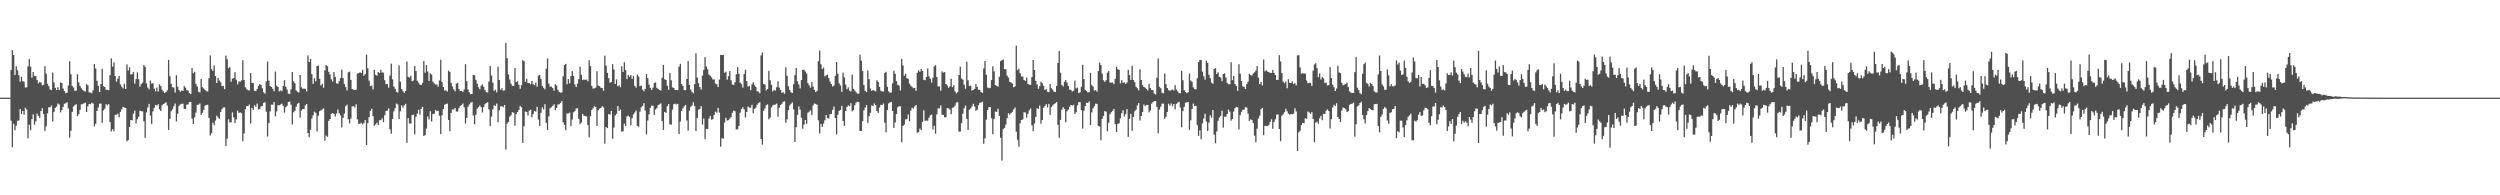 <svg xmlns="http://www.w3.org/2000/svg" width="1920" height="150"><path fill="#4f4f4f" d="M0 75h1v1H0zM1 75h1v1H1zM2 75h1v1H2zM3 75h1v1H3zM4 75h1v1H4zM5 75h1v1H5zM6 75h1v1H6zM7 75h1v1H7zM8 53.78h1v38.883H8zM9 38.489h1v74.656H9zM10 42.242h1v52.792H10zM11 57.555h1v42.504H11zM12 50.83h1v45.75H12zM13 53.991h1v38.773H13zM14 57.751h1v34.788H14zM15 62.727h1v20.966H15zM16 58.999h1v28.579H16zM17 62.304h1v22.95H17zM18 62.842h1v25.333H18zM19 67.239h1v15.489H19zM20 67.053h1v17.031H20zM21 51.036h1v55.152H21zM22 45.38h1v50.442H22zM23 51.224h1v48.874H23zM24 59.642h1v31.854H24zM25 55.332h1v32.463H25zM26 58.205h1v37.553H26zM27 58.482h1v34.738H27zM28 61.349h1v25.946H28zM29 64.041h1v24.928H29zM30 63.046h1v27.482H30zM31 63.377h1v21.875H31zM32 65.543h1v17.457H32zM33 65.115h1v22.511H33zM34 50.835h1v49.659H34zM35 56.582h1v40.515H35zM36 64.366h1v22.744H36zM37 66.177h1v16.251H37zM38 68.719h1v13.658H38zM39 69.193h1v11.836H39zM40 55.728h1v37.567H40zM41 63.304h1v22.589H41zM42 67.47h1v15.377H42zM43 69.18h1v12.685H43zM44 66.964h1v12.561H44zM45 69.157h1v11.117H45zM46 63.334h1v23.005H46zM47 63.723h1v20.838H47zM48 67.989h1v14.065H48zM49 70.065h1v9.572H49zM50 71.56h1v7.778H50zM51 71.068h1v7.464H51zM52 65.632h1v17.661H52zM53 47.035h1v58.7H53zM54 57.085h1v43.392H54zM55 66.007h1v19.931H55zM56 67.229h1v14.564H56zM57 69.711h1v11.064H57zM58 69.562h1v10.403H58zM59 57.051h1v32.211H59zM60 63.251h1v24.498H60zM61 65.945h1v18.434H61zM62 67.811h1v12.36H62zM63 69.09h1v10.838H63zM64 69.917h1v9.366H64zM65 70.287h1v8.515H65zM66 64.682h1v21.378H66zM67 65.531h1v16.15H67zM68 70.96h1v8.842H68zM69 71.134h1v8.968H69zM70 71.633h1v7.189H70zM71 69.319h1v10.27H71zM72 49.111h1v47.938H72zM73 52.595h1v42.431H73zM74 62.064h1v23.152H74zM75 65.939h1v16.624H75zM76 70.699h1v8.917H76zM77 64.531h1v14.987H77zM78 52.847h1v41.467H78zM79 66.209h1v18.592H79zM80 66.836h1v16.69H80zM81 68.969h1v11.11H81zM82 68.951h1v11.936H82zM83 69.328h1v10.623H83zM84 57.772h1v36.013H84zM85 44.847h1v56.104H85zM86 51.208h1v48.048H86zM87 47.9h1v52.843H87zM88 58.381h1v29.824H88zM89 62.698h1v25.402H89zM90 60.347h1v26.94H90zM91 58.257h1v31.829H91zM92 64.783h1v21.119H92zM93 66.607h1v17.407H93zM94 67.896h1v14.168H94zM95 64.375h1v18.286H95zM96 68.374h1v14.564H96zM97 49.521h1v59.057H97zM98 54.137h1v53.47H98zM99 51.654h1v45.91H99zM100 57.195h1v34.951H100zM101 56.921h1v35.539H101zM102 55.213h1v32.131H102zM103 64.279h1v20.728H103zM104 60.766h1v34.079H104zM105 55.591h1v35.93H105zM106 60.802h1v28.862H106zM107 66.57h1v18.409H107zM108 64.558h1v20.81H108zM109 63.432h1v22.147H109zM110 49.883h1v43.262H110zM111 51.327h1v54.445H111zM112 64.069h1v22.312H112zM113 67.177h1v15.358H113zM114 68.623h1v11.17H114zM115 61.887h1v26.91H115zM116 64.151h1v30.991H116zM117 63.883h1v21.696H117zM118 68.067h1v14.699H118zM119 70.166h1v10.401H119zM120 67.186h1v13.978H120zM121 70.319h1v9.725H121zM122 64.725h1v19.169H122zM123 66.172h1v19.151H123zM124 68.855h1v12.019H124zM125 70.258h1v9.613H125zM126 71.402h1v7.947H126zM127 70.702h1v7.846H127zM128 69.397h1v11.584H128zM129 45.971h1v53.813H129zM130 58.527h1v32.767H130zM131 64.352h1v21.112H131zM132 66.991h1v16.96H132zM133 67.17h1v14.445H133zM134 71.056h1v8.48H134zM135 57.742h1v35.468H135zM136 66.552h1v20.829H136zM137 69.166h1v12.108H137zM138 70.473h1v9.76H138zM139 69.525h1v10.231H139zM140 69.747h1v9.872H140zM141 66.156h1v17.466H141zM142 67.328h1v16.457H142zM143 69.326h1v11.115H143zM144 69.452h1v10.691H144zM145 71.455h1v6.949H145zM146 72.235h1v6.091H146zM147 52.238h1v38.963H147zM148 56.234h1v38.977H148zM149 55.099h1v35.056H149zM150 64.334h1v22.14H150zM151 66.33h1v14.221H151zM152 70.457h1v9.943H152zM153 70.96h1v8.528H153zM154 60.651h1v27.542H154zM155 66.966h1v19.721H155zM156 67.957h1v16.471H156zM157 69.022h1v12.069H157zM158 70.031h1v10.691H158zM159 70.269h1v10.13H159zM160 60.036h1v30.552H160zM161 42.545h1v61.485H161zM162 53.101h1v49.213H162zM163 54.396h1v39.764H163zM164 50.244h1v45.985H164zM165 58.438h1v34.186H165zM166 63.682h1v25.164H166zM167 59.784h1v30.524H167zM168 61.858h1v29.437H168zM169 63.158h1v22.886H169zM170 66.167h1v17.578H170zM171 65.87h1v16.718H171zM172 68.461h1v14.044H172zM173 42.707h1v69.471H173zM174 45.527h1v60.89H174zM175 52.496h1v39.174H175zM176 51.496h1v42.6H176zM177 62.791h1v31.101H177zM178 60.404h1v25.933H178zM179 59.942h1v30.199H179zM180 55.38h1v39.135H180zM181 61.203h1v30.472H181zM182 64.776h1v20.204H182zM183 62.519h1v24.225H183zM184 62.785h1v23.481H184zM185 61.739h1v25.244H185zM186 46.211h1v62.287H186zM187 61.4h1v41.126H187zM188 67.042h1v16.828H188zM189 68.541h1v12.973H189zM190 69.23h1v12.161H190zM191 69.537h1v10.801H191zM192 56.115h1v38.785H192zM193 63.567h1v19.387H193zM194 63.789h1v20.517H194zM195 69.733h1v11.108H195zM196 69.958h1v12.138H196zM197 68.289h1v11.27H197zM198 65.918h1v18.222H198zM199 64.494h1v19.27H199zM200 65.273h1v16.548H200zM201 67.776h1v13.621H201zM202 70.846h1v8.178H202zM203 71.938h1v6.569H203zM204 62.588h1v23.214H204zM205 47.195h1v57.686H205zM206 61.91h1v32.616H206zM207 66.069h1v19.421H207zM208 66.799h1v13.561H208zM209 68.266h1v12.147H209zM210 70.107h1v8.215H210zM211 54.945h1v34.408H211zM212 65.728h1v19.805H212zM213 66.76h1v13.989H213zM214 70.214h1v10.682H214zM215 69.452h1v10.851H215zM216 70.02h1v9.613H216zM217 66.051h1v15.257H217zM218 61.583h1v24.955H218zM219 66.678h1v15.708H219zM220 68.768h1v12.499H220zM221 71.942h1v6.457H221zM222 72.146h1v5.846H222zM223 68.605h1v11.767H223zM224 55.245h1v40.385H224zM225 62.428h1v23.788H225zM226 63.952h1v21.149H226zM227 69.482h1v12.39H227zM228 70.477h1v9.171H228zM229 71.068h1v7.908H229zM230 57.575h1v32.792H230zM231 67.014h1v17.915H231zM232 68.14h1v15.514H232zM233 68.021h1v15.885H233zM234 68.186h1v12.747H234zM235 70.187h1v9.744H235zM236 42.51h1v59.65H236zM237 47.639h1v57.791H237zM238 45.202h1v54.477H238zM239 56.95h1v34.157H239zM240 64.403h1v24.157H240zM241 60.125h1v25.61H241zM242 62.503h1v24.198H242zM243 50.642h1v50.35H243zM244 50.331h1v38.533H244zM245 60.459h1v24.978H245zM246 65.611h1v19.174H246zM247 64.382h1v19.675H247zM248 67.36h1v15.887H248zM249 54.053h1v53.992H249zM250 49.965h1v54.246H250zM251 50.826h1v54.269H251zM252 55.133h1v37.645H252zM253 57.2h1v34.17H253zM254 60.855h1v26.608H254zM255 62.617h1v24.211H255zM256 55.289h1v32.259H256zM257 59.104h1v30.362H257zM258 63.995h1v23.175H258zM259 64.414h1v19.707H259zM260 62.343h1v24.653H260zM261 59.974h1v28.714H261zM262 53.387h1v44.434H262zM263 59.997h1v30.552H263zM264 64.476h1v22.788H264zM265 66.891h1v14.694H265zM266 69.502h1v10.902H266zM267 55.547h1v36.038H267zM268 54.975h1v39.837H268zM269 61.349h1v29.673H269zM270 68.372h1v13.378H270zM271 68.912h1v12.589H271zM272 69.102h1v13.463H272zM273 68.868h1v11.247H273zM274 56.431h1v35.255H274zM275 56.179h1v38.913H275zM276 55.474h1v39.618H276zM277 56.049h1v38.153H277zM278 53.584h1v41.973H278zM279 58.166h1v36.434H279zM280 56.902h1v35.331H280zM281 41.979h1v69.396H281zM282 52.412h1v42.165H282zM283 61.894h1v28.084H283zM284 66.09h1v19.064H284zM285 65.668h1v17.867H285zM286 68.633h1v20.625H286zM287 53.613h1v42.98H287zM288 57.495h1v38.084H288zM289 58.138h1v36.024H289zM290 55.298h1v40.719H290zM291 56.017h1v36.333H291zM292 53.622h1v38.599H292zM293 55.648h1v35.285H293zM294 55.788h1v38.084H294zM295 61.583h1v26.954H295zM296 64.636h1v20.652H296zM297 64.572h1v20.327H297zM298 67.296h1v15.946H298zM299 58.086h1v41.229H299zM300 48.896h1v53.788H300zM301 60.926h1v30.442H301zM302 66.463h1v19.144H302zM303 68.147h1v14.971H303zM304 70.505h1v9.057H304zM305 71.134h1v9.08H305zM306 50.205h1v41.261H306zM307 62.746h1v22.763H307zM308 68.31h1v12.669H308zM309 70.1h1v12.616H309zM310 71.313h1v9.622H310zM311 69.891h1v9.835H311zM312 47.218h1v62.527H312zM313 58.981h1v31.728H313zM314 59.605h1v35.226H314zM315 58.147h1v36.803H315zM316 62.391h1v26.02H316zM317 61.768h1v26.244H317zM318 50.674h1v52.564H318zM319 54.554h1v35.111H319zM320 62.077h1v25.193H320zM321 63.425h1v20.895H321zM322 64.97h1v23.159H322zM323 65.273h1v18.329H323zM324 63.693h1v18.377H324zM325 46.932h1v57.514H325zM326 55.792h1v48H326zM327 49.91h1v48.798H327zM328 54.879h1v34.612H328zM329 62.231h1v29.499H329zM330 56.31h1v29.075H330zM331 57.225h1v36.084H331zM332 62.693h1v24.9H332zM333 64.05h1v23.323H333zM334 64.867h1v19.634H334zM335 64.801h1v20.497H335zM336 66.504h1v18.517H336zM337 61.807h1v27.034H337zM338 45.87h1v57.125H338zM339 62.933h1v25.583H339zM340 66.84h1v16.869H340zM341 69.498h1v10.968H341zM342 69.358h1v10.499H342zM343 70.351h1v9.219H343zM344 54.234h1v37.963H344zM345 55.266h1v45.477H345zM346 63.643h1v23.017H346zM347 66.344h1v17.691H347zM348 68.619h1v15.551H348zM349 70.093h1v12.857H349zM350 64.297h1v21.364H350zM351 63.638h1v22.087H351zM352 68.378h1v14.692H352zM353 69.958h1v11.502H353zM354 69.848h1v10.865H354zM355 70.56h1v8.949H355zM356 68.717h1v13.724H356zM357 49.287h1v45.578H357zM358 62.304h1v28.267H358zM359 68.829h1v13.163H359zM360 70.953h1v9.256H360zM361 72.322h1v6.555H361zM362 72.182h1v6.1H362zM363 57.552h1v31.154H363zM364 57.836h1v37.665H364zM365 61.224h1v26.903H365zM366 64.183h1v19.213H366zM367 67.012h1v15.221H367zM368 68.539h1v12.454H368zM369 65.836h1v16.45H369zM370 64.771h1v21.598H370zM371 66.678h1v15.582H371zM372 69.12h1v10.936H372zM373 70.827h1v8.256H373zM374 71.008h1v7.498H374zM375 62.656h1v21.325H375zM376 50.638h1v46.244H376zM377 57.985h1v31.563H377zM378 63.428h1v20.597H378zM379 69.788h1v11.078H379zM380 68.836h1v12.509H380zM381 70.947h1v8.59H381zM382 51.123h1v42.724H382zM383 61.491h1v23.17H383zM384 69.019h1v12.655H384zM385 67.809h1v13.825H385zM386 69.672h1v12.721H386zM387 69.381h1v11.209H387zM388 32.982h1v81.888H388zM389 44.639h1v50.291H389zM390 57.156h1v36.473H390zM391 61.063h1v28.533H391zM392 64.265h1v24.278H392zM393 65.948h1v20.167H393zM394 65.884h1v20.76H394zM395 52.261h1v44.347H395zM396 62.977h1v24.656H396zM397 62.32h1v23.701H397zM398 65.085h1v19.32H398zM399 68.159h1v13.161H399zM400 65.396h1v17.077H400zM401 46.161h1v63.596H401zM402 47.054h1v49.899H402zM403 62.828h1v22.834H403zM404 60.397h1v25.674H404zM405 63.851h1v24.891H405zM406 63.803h1v21.158H406zM407 64.712h1v19.542H407zM408 62.206h1v27.883H408zM409 64.59h1v23.081H409zM410 65.508h1v19.712H410zM411 63.49h1v22.25H411zM412 66.554h1v15.47H412zM413 58.134h1v33.678H413zM414 57.589h1v39.183H414zM415 60.631h1v26.02H415zM416 66.044h1v16.461H416zM417 67.376h1v16.683H417zM418 68.568h1v11.495H418zM419 52.801h1v41.488H419zM420 44.913h1v55.045H420zM421 64.174h1v25.239H421zM422 66.602h1v16.606H422zM423 66.529h1v15.832H423zM424 67.648h1v13.678H424zM425 69.678h1v10.449H425zM426 64.691h1v19.872H426zM427 65.765h1v17.077H427zM428 68.967h1v11.312H428zM429 70.53h1v9.565H429zM430 71.146h1v7.839H430zM431 70.951h1v6.738H431zM432 58.646h1v35.319H432zM433 49.866h1v46.056H433zM434 49.072h1v51.048H434zM435 64.648h1v22.472H435zM436 60.732h1v26.409H436zM437 64.023h1v22.445H437zM438 58.493h1v38.364H438zM439 54.607h1v37.178H439zM440 58.257h1v28.004H440zM441 64.838h1v20.57H441zM442 66.87h1v16.553H442zM443 64.188h1v18.787H443zM444 60.732h1v30.515H444zM445 51.235h1v44.198H445zM446 57.41h1v36.638H446zM447 61.487h1v26.036H447zM448 61.029h1v27.926H448zM449 61.354h1v27.846H449zM450 61.098h1v28.363H450zM451 62.416h1v33.642H451zM452 46.181h1v59.414H452zM453 50.789h1v38.498H453zM454 65.92h1v18.576H454zM455 68.021h1v15.132H455zM456 67.82h1v13.74H456zM457 67.229h1v15.026H457zM458 54.694h1v42.062H458zM459 65.744h1v19H459zM460 66.126h1v17.279H460zM461 67.339h1v15.573H461zM462 67.646h1v13.928H462zM463 69.733h1v12.694H463zM464 42.755h1v67.546H464zM465 50.439h1v47.169H465zM466 55.971h1v42.417H466zM467 60.068h1v27.507H467zM468 63.581h1v24.498H468zM469 62.961h1v22.241H469zM470 49.239h1v57.331H470zM471 53.348h1v44.63H471zM472 64.497h1v24.228H472zM473 60.997h1v26.4H473zM474 66.259h1v15.159H474zM475 65.472h1v19.801H475zM476 66.969h1v17.111H476zM477 50.915h1v50.156H477zM478 55.222h1v45.638H478zM479 47.784h1v47.127H479zM480 53.865h1v42.845H480zM481 60.715h1v28.791H481zM482 57.552h1v31.243H482zM483 58.937h1v30.883H483zM484 57.632h1v38.563H484zM485 60.53h1v30.304H485zM486 58.285h1v29.56H486zM487 65.881h1v20.531H487zM488 67.344h1v17.553H488zM489 57.285h1v39.419H489zM490 58.795h1v38.467H490zM491 66.145h1v19.661H491zM492 65.71h1v16.704H492zM493 68.822h1v12.577H493zM494 70.049h1v9.162H494zM495 68.314h1v16.594H495zM496 56.742h1v46.462H496zM497 59.997h1v32.575H497zM498 64.986h1v22.715H498zM499 67.481h1v15.372H499zM500 69.056h1v12.023H500zM501 67.271h1v13.932H501zM502 63.741h1v24.468H502zM503 63.284h1v20.845H503zM504 67.429h1v15.56H504zM505 68.351h1v12.346H505zM506 69.127h1v11.044H506zM507 69.576h1v9.824H507zM508 59.679h1v33.314H508zM509 49.876h1v49.934H509zM510 60.853h1v25.09H510zM511 61.382h1v25.315H511zM512 65.904h1v15.628H512zM513 68.98h1v10.874H513zM514 56.104h1v39.407H514zM515 61.72h1v34.072H515zM516 67.058h1v17.098H516zM517 67.545h1v12.479H517zM518 69.143h1v10.488H518zM519 69.067h1v11.181H519zM520 69.264h1v10.433H520zM521 51.146h1v51.815H521zM522 48.958h1v44.308H522zM523 64.586h1v20.54H523zM524 65.984h1v17.285H524zM525 69.186h1v12.438H525zM526 69.25h1v11.284H526zM527 60.626h1v31.879H527zM528 46.907h1v53.408H528zM529 65.154h1v19.897H529zM530 68.8h1v13.285H530zM531 70.621h1v10.451H531zM532 71.629h1v6.894H532zM533 64.629h1v16.91H533zM534 40.995h1v59.608H534zM535 59.557h1v31.012H535zM536 63.879h1v20.343H536zM537 66.87h1v16.805H537zM538 68.768h1v12.852H538zM539 58.019h1v37.631H539zM540 53.609h1v37.407H540zM541 43.897h1v62.985H541zM542 51.08h1v47.899H542zM543 53.206h1v45.91H543zM544 57.25h1v33.765H544zM545 58.232h1v30.822H545zM546 59.393h1v32.57H546zM547 61.018h1v30.522H547zM548 60.986h1v27.345H548zM549 64.176h1v21.561H549zM550 64.677h1v21.893H550zM551 66.85h1v16.068H551zM552 61.155h1v25.347H552zM553 42.181h1v70.44H553zM554 42.29h1v63.914H554zM555 42.169h1v64.301H555zM556 55.843h1v38.258H556zM557 55.046h1v35.365H557zM558 61.187h1v31.412H558zM559 58.534h1v33.745H559zM560 54.506h1v36.583H560zM561 61.674h1v28.219H561zM562 64.883h1v21.737H562zM563 65.309h1v19.622H563zM564 63.116h1v22.362H564zM565 57.01h1v42.442H565zM566 51.482h1v47.784H566zM567 56.635h1v40.094H567zM568 63.485h1v23.108H568zM569 64.6h1v19.094H569zM570 67.241h1v15.145H570zM571 56.875h1v27.098H571zM572 53.568h1v36.699H572zM573 62.334h1v23.69H573zM574 66.479h1v15.303H574zM575 65.959h1v16.8H575zM576 69.246h1v13.463H576zM577 64.792h1v15.69H577zM578 63.206h1v23.717H578zM579 65.378h1v18.251H579zM580 66.714h1v15.94H580zM581 70.09h1v10.378H581zM582 70.397h1v8.796H582zM583 71.647h1v6.766H583zM584 42.579h1v64.182H584zM585 40.32h1v70.758H585zM586 64.506h1v20.591H586zM587 64.989h1v18.251H587zM588 69.424h1v11.353H588zM589 68.344h1v11.808H589zM590 54.43h1v37.24H590zM591 61.642h1v28.778H591zM592 65.089h1v17.331H592zM593 70.26h1v10.732H593zM594 68.996h1v11.428H594zM595 69.658h1v10.627H595zM596 67.017h1v12.529H596zM597 62.441h1v27.15H597zM598 67.33h1v15.413H598zM599 69.095h1v11.618H599zM600 71.269h1v8.377H600zM601 70.827h1v7.372H601zM602 71.97h1v5.83H602zM603 51.693h1v42.664H603zM604 58.159h1v33.507H604zM605 66.236h1v18.363H605zM606 69.134h1v11.923H606zM607 70.862h1v8.833H607zM608 71.443h1v7.244H608zM609 64.675h1v19.38H609zM610 57.724h1v51.353H610zM611 52.1h1v45.608H611zM612 62.471h1v25.754H612zM613 64.877h1v16.965H613zM614 67.882h1v16.228H614zM615 61.427h1v29.014H615zM616 53.641h1v45.173H616zM617 53.485h1v42.184H617zM618 54.879h1v37.26H618zM619 56.463h1v38.636H619zM620 63.835h1v22.673H620zM621 65.563h1v20.135H621zM622 67.362h1v17.329H622zM623 63.004h1v25.399H623zM624 66.396h1v14.672H624zM625 69.033h1v10.421H625zM626 70.688h1v9.137H626zM627 69.8h1v10.707H627zM628 47.008h1v45.415H628zM629 38.823h1v63.66H629zM630 49.381h1v45.891H630zM631 53.057h1v44.443H631zM632 51.894h1v43.046H632zM633 58.688h1v33.701H633zM634 57.859h1v30.52H634zM635 57.303h1v33.445H635zM636 59.933h1v31.11H636zM637 62.686h1v25.003H637zM638 64.545h1v23.108H638zM639 66.481h1v17.931H639zM640 65.62h1v16.244H640zM641 58.241h1v32.417H641zM642 47.626h1v55.528H642zM643 56.669h1v31.376H643zM644 64.034h1v21.094H644zM645 65.636h1v18.794H645zM646 70.546h1v10.781H646zM647 55.765h1v37.21H647zM648 59.507h1v37.157H648zM649 65.044h1v20.181H649zM650 68.534h1v13.715H650zM651 67.126h1v13.813H651zM652 69.587h1v11.861H652zM653 70.226h1v9.027H653zM654 57.266h1v28.228H654zM655 68.232h1v16.347H655zM656 69.55h1v11.231H656zM657 70.878h1v7.972H657zM658 71.901h1v6.251H658zM659 71.931h1v6.528H659zM660 42.002h1v58.645H660zM661 46.518h1v54.076H661zM662 54.561h1v38.505H662zM663 65.316h1v19.455H663zM664 69.788h1v12.886H664zM665 70.72h1v9.991H665zM666 54.153h1v40.27H666zM667 60.839h1v28.345H667zM668 67.944h1v18.741H668zM669 69.781h1v11.163H669zM670 69.067h1v12.451H670zM671 69.642h1v9.847H671zM672 70.116h1v10.636H672zM673 61.615h1v23.683H673zM674 62.943h1v23.733H674zM675 66.701h1v15.921H675zM676 69.683h1v10.783H676zM677 70.212h1v10.538H677zM678 70.315h1v9.208H678zM679 56.065h1v38.139H679zM680 55.124h1v46.542H680zM681 66.669h1v17.883H681zM682 70.166h1v9.236H682zM683 71.288h1v7.407H683zM684 71.006h1v7.263H684zM685 64.059h1v21.16H685zM686 54.311h1v43.944H686zM687 56.637h1v37.411H687zM688 62.373h1v25.113H688zM689 65.19h1v17.182H689zM690 65.737h1v15.814H690zM691 69.489h1v12.154H691zM692 45.204h1v63.939H692zM693 50.265h1v46.525H693zM694 58.184h1v37.487H694zM695 56.509h1v35.193H695zM696 59.999h1v31.531H696zM697 60.592h1v27.26H697zM698 64.194h1v28.901H698zM699 65.739h1v19.256H699zM700 66.742h1v15.999H700zM701 67.735h1v15.679H701zM702 67.504h1v14.25H702zM703 69.688h1v10.888H703zM704 55.907h1v46.02H704zM705 54.053h1v47.379H705zM706 55.128h1v43.642H706zM707 52.858h1v47.052H707zM708 54.517h1v39.089H708zM709 61.361h1v23.438H709zM710 61.652h1v31.167H710zM711 59.159h1v33.291H711zM712 52.574h1v40.185H712zM713 58.603h1v31.836H713zM714 60.406h1v28.162H714zM715 63.492h1v24.562H715zM716 59.729h1v39.762H716zM717 51.02h1v45.541H717zM718 49.999h1v52.655H718zM719 59.035h1v28.801H719zM720 66.465h1v16.786H720zM721 66.257h1v16.988H721zM722 69.608h1v11.346H722zM723 54.849h1v33.227H723zM724 55.829h1v32.476H724zM725 55.35h1v34.807H725zM726 64.506h1v25.484H726zM727 65.707h1v17.361H727zM728 67.408h1v15.795H728zM729 66.325h1v17.784H729zM730 60.477h1v27.24H730zM731 66.904h1v15.953H731zM732 65.481h1v16.915H732zM733 70.118h1v10.975H733zM734 71.677h1v7.114H734zM735 70.745h1v7.679H735zM736 57.607h1v43.504H736zM737 51.274h1v49.789H737zM738 60.274h1v34.312H738zM739 61.208h1v26.214H739zM740 65.025h1v18.189H740zM741 68.124h1v13.021H741zM742 47.408h1v43.868H742zM743 61.713h1v38.098H743zM744 66.103h1v18.219H744zM745 65.751h1v17.622H745zM746 69.564h1v12.22H746zM747 69.074h1v10.618H747zM748 68.312h1v13.507H748zM749 64.586h1v20.444H749zM750 66.797h1v17.466H750zM751 68.839h1v12.019H751zM752 69.077h1v9.936H752zM753 70.695h1v8.016H753zM754 71.354h1v6.841H754zM755 52.565h1v57.805H755zM756 46.864h1v59.43H756zM757 57.447h1v34.479H757zM758 67.184h1v17.334H758zM759 67.77h1v14.598H759zM760 67.426h1v14.765H760zM761 61.466h1v29.295H761zM762 50.828h1v52.291H762zM763 54.813h1v36.635H763zM764 65.382h1v20.302H764zM765 66.005h1v19.915H765zM766 66.527h1v17.041H766zM767 58.953h1v30.098H767zM768 46.918h1v58.931H768zM769 46.257h1v77.082H769zM770 45.607h1v53.561H770zM771 53.144h1v45.079H771zM772 53.169h1v42.467H772zM773 58.051h1v32.721H773zM774 59.619h1v27.347H774zM775 62.833h1v25.267H775zM776 63.295h1v23.616H776zM777 64.261h1v21.643H777zM778 66.973h1v17.084H778zM779 66.335h1v16.242H779zM780 35.017h1v66.109H780zM781 53.938h1v53.385H781zM782 52.789h1v59.787H782zM783 56.197h1v38.448H783zM784 58.77h1v33.408H784zM785 58.811h1v32.898H785zM786 61.471h1v24.713H786zM787 62.121h1v24.296H787zM788 59.539h1v30.831H788zM789 64.483h1v22.902H789zM790 65.021h1v19.606H790zM791 65.135h1v18.148H791zM792 59.129h1v37.082H792zM793 46.099h1v54.665H793zM794 53.753h1v41.053H794zM795 62.1h1v27.638H795zM796 64.828h1v18.222H796zM797 68.223h1v15.512H797zM798 66.216h1v14.829H798zM799 62.702h1v32.284H799zM800 63.95h1v28.187H800zM801 65.879h1v16.88H801zM802 69.134h1v12.204H802zM803 68.287h1v11.756H803zM804 70.406h1v12.145H804zM805 70.747h1v9.007H805zM806 64.524h1v23.726H806zM807 67.767h1v14.422H807zM808 68.935h1v12.115H808zM809 70.377h1v9.522H809zM810 70.603h1v8.675H810zM811 65.952h1v12.497H811zM812 48.372h1v47.471H812zM813 39.114h1v66.706H813zM814 55.854h1v36.205H814zM815 65.234h1v19.071H815zM816 66.369h1v16.006H816zM817 62.867h1v20.81H817zM818 61.498h1v32.403H818zM819 63.409h1v22.106H819zM820 66.01h1v18.169H820zM821 68.756h1v13.268H821zM822 69.061h1v11.591H822zM823 70.264h1v10.792H823zM824 69.685h1v10.817H824zM825 61.913h1v25.637H825zM826 67.896h1v18.302H826zM827 67.245h1v13.724H827zM828 71.546h1v6.915H828zM829 70.914h1v7.542H829zM830 66.628h1v17.949H830zM831 49.752h1v49.034H831zM832 60.718h1v24.269H832zM833 69.04h1v12.401H833zM834 69.937h1v8.991H834zM835 70.951h1v8.08H835zM836 70.738h1v7.102H836zM837 56.014h1v39.961H837zM838 65.325h1v20.973H838zM839 66.454h1v16.693H839zM840 69.594h1v12.028H840zM841 69.099h1v10.538H841zM842 70.413h1v9.343H842zM843 54.602h1v42.046H843zM844 48.081h1v49.073H844zM845 50.006h1v57.78H845zM846 56.591h1v34.704H846zM847 61.638h1v27.494H847zM848 62.798h1v22.529H848zM849 61.588h1v24.223H849zM850 55.829h1v45.086H850zM851 54.462h1v39.799H851zM852 63.341h1v24.367H852zM853 63.496h1v22.71H853zM854 63.318h1v21.767H854zM855 64.632h1v19.03H855zM856 60.503h1v34.889H856zM857 51.221h1v50.197H857zM858 53.121h1v42.126H858zM859 53.716h1v40.895H859zM860 64.002h1v26.885H860zM861 61.562h1v25.374H861zM862 63.547h1v21.144H862zM863 63.297h1v26.162H863zM864 64.403h1v23.273H864zM865 63.389h1v20.449H865zM866 53.616h1v51.502H866zM867 57.676h1v33.605H867zM868 61.379h1v26.043H868zM869 50.464h1v50.027H869zM870 61.443h1v28.35H870zM871 63.098h1v22.417H871zM872 66.598h1v17.729H872zM873 67.763h1v13.223H873zM874 69.351h1v9.78H874zM875 53.137h1v39.425H875zM876 61.462h1v27.638H876zM877 65.362h1v20.698H877zM878 66.763h1v13.545H878zM879 67.278h1v14.25H879zM880 68.253h1v12.374H880zM881 69.47h1v11.046H881zM882 64.403h1v21.941H882zM883 67.621h1v17.178H883zM884 69.054h1v10.554H884zM885 69.257h1v9.19H885zM886 71.926h1v5.727H886zM887 72.622h1v4.928H887zM888 59.651h1v22.508H888zM889 44.952h1v57.388H889zM890 66.648h1v17.512H890zM891 67.79h1v14.106H891zM892 71.269h1v8.343H892zM893 71.697h1v7.922H893zM894 56.527h1v34.724H894zM895 64.632h1v25.109H895zM896 67.646h1v18.331H896zM897 69.237h1v10.389H897zM898 69.754h1v11.467H898zM899 69.234h1v10.188H899zM900 68.756h1v12.836H900zM901 69.475h1v10.389H901zM902 65.392h1v18.643H902zM903 68.713h1v11.012H903zM904 70.132h1v8.7H904zM905 71.452h1v6.791H905zM906 71.64h1v10.984H906zM907 54.403h1v43.33H907zM908 61.656h1v23.635H908zM909 69.2h1v12.838H909zM910 70.665h1v8.212H910zM911 71.587h1v6.965H911zM912 70.834h1v7.519H912zM913 56.447h1v43.209H913zM914 61.839h1v30.641H914zM915 62.723h1v21.057H915zM916 67.072h1v12.513H916zM917 68.353h1v13.037H917zM918 68.644h1v12.664H918zM919 60.084h1v36.006H919zM920 47.653h1v56.764H920zM921 46.033h1v54.115H921zM922 46.088h1v60.845H922zM923 55.019h1v39.757H923zM924 58.612h1v32.396H924zM925 61.18h1v26.152H925zM926 46.658h1v46.676H926zM927 48.278h1v52.273H927zM928 57.381h1v36.757H928zM929 60.072h1v28.553H929zM930 63.542h1v26.821H930zM931 64.341h1v20.137H931zM932 52.984h1v50.373H932zM933 52.377h1v57.595H933zM934 56.838h1v44.132H934zM935 55.524h1v37.258H935zM936 58.994h1v31.158H936zM937 59.569h1v29.419H937zM938 62.302h1v22.802H938zM939 56.857h1v41.145H939zM940 56.252h1v33.355H940zM941 59.537h1v30.096H941zM942 63.641h1v23.923H942zM943 64.671h1v19.572H943zM944 64.666h1v21.071H944zM945 47.777h1v44.871H945zM946 61.606h1v29.854H946zM947 58.331h1v27.311H947zM948 64.515h1v18.535H948zM949 65.984h1v16.113H949zM950 69.717h1v12.66H950zM951 49.333h1v50.117H951zM952 56.57h1v31.877H952zM953 62.217h1v23.664H953zM954 66.364h1v17.977H954zM955 66.703h1v17.398H955zM956 68.346h1v14.019H956zM957 64.586h1v18.002H957zM958 62.739h1v24.527H958zM959 56.662h1v36.173H959zM960 57.628h1v34.008H960zM961 58.031h1v34.163H961zM962 56.431h1v38.073H962zM963 55.506h1v48.702H963zM964 54.202h1v55.107H964zM965 50.668h1v48.075H965zM966 59.603h1v31.353H966zM967 64.611h1v24.264H967zM968 62.922h1v20.925H968zM969 65.604h1v17.29H969zM970 45.667h1v58.171H970zM971 54.737h1v41.93H971zM972 53.959h1v42.889H972zM973 55.007h1v41.87H973zM974 55.339h1v40.714H974zM975 56.001h1v37.768H975zM976 55.943h1v35.644H976zM977 53.634h1v45.274H977zM978 55.948h1v37.695H978zM979 57.653h1v33.951H979zM980 61.37h1v26.715H980zM981 61.352h1v26.532H981zM982 42.345h1v56.782H982zM983 47.221h1v61.238H983zM984 56.12h1v32.751H984zM985 62.771h1v24.987H985zM986 63.956h1v22.202H986zM987 62.661h1v20.874H987zM988 67.806h1v17.643H988zM989 60.825h1v26.439H989zM990 63.709h1v24.404H990zM991 63.705h1v23.921H991zM992 62.514h1v25.171H992zM993 64.458h1v22.836H993zM994 63.874h1v19.311H994zM995 65.563h1v20.046H995zM996 42.572h1v73.372H996zM997 42.332h1v59.274H997zM998 51.819h1v48.528H998zM999 56.582h1v39.458H999zM1000 56.154h1v38.295H1000zM1001 56.58h1v38.077H1001zM1002 56.474h1v34.363H1002zM1003 61.819h1v29.41H1003zM1004 63.881h1v21.776H1004zM1005 63.59h1v22.781H1005zM1006 63.723h1v23.74H1006zM1007 65.955h1v20.142H1007zM1008 54.208h1v37.178H1008zM1009 49.482h1v59.712H1009zM1010 48.539h1v45.692H1010zM1011 52.396h1v40.92H1011zM1012 59.258h1v35.784H1012zM1013 56.415h1v34.484H1013zM1014 61.034h1v27.961H1014zM1015 59.161h1v33.156H1015zM1016 60.196h1v27.237H1016zM1017 63.817h1v23.745H1017zM1018 63.389h1v21.73H1018zM1019 65.602h1v18.43H1019zM1020 65.357h1v19.931H1020zM1021 51.551h1v47.15H1021zM1022 59.974h1v31.588H1022zM1023 64.966h1v17.56H1023zM1024 66.911h1v13.628H1024zM1025 69.903h1v11.463H1025zM1026 67.987h1v11.279H1026zM1027 50.503h1v39.343H1027zM1028 55.582h1v35.814H1028zM1029 56.172h1v37.533H1029zM1030 63.65h1v21.243H1030zM1031 65.547h1v17.022H1031zM1032 64.945h1v18.096H1032zM1033 64.49h1v19.4H1033zM1034 63.393h1v22.701H1034zM1035 66.808h1v18.59H1035zM1036 70.207h1v10.332H1036zM1037 71.15h1v8.7H1037zM1038 71.386h1v8.212H1038zM1039 71.358h1v7.407H1039zM1040 55.476h1v49.506H1040zM1041 43.867h1v51.575H1041zM1042 67.371h1v14.326H1042zM1043 69.214h1v11.719H1043zM1044 71.576h1v7.553H1044zM1045 72.363h1v5.763H1045zM1046 56.694h1v31.524H1046zM1047 49.324h1v42.355H1047zM1048 48.026h1v46.862H1048zM1049 63.615h1v24.743H1049zM1050 64.355h1v20.97H1050zM1051 66.399h1v16.574H1051zM1052 63.526h1v20.224H1052zM1053 64.536h1v19.927H1053zM1054 66.053h1v18.56H1054zM1055 70.184h1v9.897H1055zM1056 70.914h1v8.908H1056zM1057 71.086h1v8.698H1057zM1058 57.152h1v39.661H1058zM1059 42.675h1v59.032H1059zM1060 54.506h1v35.251H1060zM1061 64.842h1v23.131H1061zM1062 66.328h1v17.311H1062zM1063 69.015h1v13.202H1063zM1064 68.875h1v14.411H1064zM1065 53.355h1v39.201H1065zM1066 57.82h1v37.185H1066zM1067 66.307h1v20.449H1067zM1068 64.636h1v21.547H1068zM1069 66.204h1v17.675H1069zM1070 66.293h1v17.347H1070zM1071 65.561h1v15.885H1071zM1072 46.353h1v59.794H1072zM1073 49.53h1v51.229H1073zM1074 48.017h1v53.68H1074zM1075 54.046h1v38.592H1075zM1076 57.578h1v35.138H1076zM1077 57.111h1v40.785H1077zM1078 46.504h1v58.709H1078zM1079 52.107h1v43.884H1079zM1080 58.903h1v33.486H1080zM1081 62.528h1v27.189H1081zM1082 63.68h1v25.045H1082zM1083 62.869h1v24.436H1083zM1084 55.63h1v52.12H1084zM1085 44.14h1v63.644H1085zM1086 47.28h1v45.438H1086zM1087 60.068h1v33.353H1087zM1088 60.102h1v32.147H1088zM1089 57.534h1v30.657H1089zM1090 66.33h1v19.739H1090zM1091 59.143h1v29.879H1091zM1092 64.474h1v24.143H1092zM1093 64.359h1v20.391H1093zM1094 65.474h1v17.267H1094zM1095 67.619h1v15.338H1095zM1096 67.129h1v16.764H1096zM1097 59.795h1v34.495H1097zM1098 53.92h1v42.346H1098zM1099 65.874h1v23.374H1099zM1100 66.113h1v15.69H1100zM1101 67.575h1v14.246H1101zM1102 71.12h1v7.915H1102zM1103 46.122h1v49.348H1103zM1104 51.441h1v40.59H1104zM1105 61.695h1v26.061H1105zM1106 66.447h1v15.862H1106zM1107 69.067h1v13.513H1107zM1108 68.633h1v12.408H1108zM1109 69.372h1v12.859H1109zM1110 64.112h1v20.435H1110zM1111 56.342h1v44.299H1111zM1112 57.683h1v39.375H1112zM1113 57.502h1v35.573H1113zM1114 55.506h1v39.691H1114zM1115 58.022h1v33.426H1115zM1116 46.612h1v61.996H1116zM1117 51.581h1v51.174H1117zM1118 55.811h1v40.586H1118zM1119 57.179h1v32.499H1119zM1120 61.917h1v25.711H1120zM1121 63.792h1v22.149H1121zM1122 53.014h1v42.236H1122zM1123 54.987h1v37.752H1123zM1124 57.108h1v37.128H1124zM1125 58.942h1v34.195H1125zM1126 59.292h1v34.951H1126zM1127 56.554h1v40.462H1127zM1128 59.383h1v30.465H1128zM1129 52.197h1v39.677H1129zM1130 57.497h1v36.825H1130zM1131 63.4h1v26.528H1131zM1132 64.414h1v21.08H1132zM1133 64.959h1v18.402H1133zM1134 67.003h1v16.473H1134zM1135 39.07h1v70.735H1135zM1136 61.478h1v26.07H1136zM1137 63.345h1v24.145H1137zM1138 65.38h1v19.377H1138zM1139 68.449h1v13.674H1139zM1140 68.674h1v12.55H1140zM1141 54.009h1v43.294H1141zM1142 64.238h1v23.822H1142zM1143 66.438h1v17.285H1143zM1144 67.6h1v12.744H1144zM1145 69.619h1v11.307H1145zM1146 68.234h1v11.426H1146zM1147 57.303h1v37.281H1147zM1148 46.49h1v50.565H1148zM1149 53.016h1v47.384H1149zM1150 55.719h1v38.682H1150zM1151 51.022h1v42.927H1151zM1152 58.232h1v35.48H1152zM1153 58.312h1v31.703H1153zM1154 49.997h1v54.232H1154zM1155 55.419h1v37.162H1155zM1156 55.689h1v36.83H1156zM1157 56.818h1v30.238H1157zM1158 65.195h1v22.987H1158zM1159 65.357h1v20.941H1159zM1160 56.907h1v41.792H1160zM1161 54.156h1v50.671H1161zM1162 61.782h1v32.586H1162zM1163 60.558h1v30.423H1163zM1164 61.368h1v25.592H1164zM1165 63.268h1v22.966H1165zM1166 65.721h1v21.188H1166zM1167 61.482h1v27.91H1167zM1168 56.996h1v33.017H1168zM1169 60.569h1v26.324H1169zM1170 63.67h1v22.245H1170zM1171 66.669h1v18.258H1171zM1172 66.618h1v17.727H1172zM1173 53.707h1v47.199H1173zM1174 49.322h1v49.38H1174zM1175 63.119h1v24.578H1175zM1176 67.609h1v14.134H1176zM1177 69.399h1v11.634H1177zM1178 69.862h1v9.277H1178zM1179 55.598h1v39.483H1179zM1180 53.87h1v42.831H1180zM1181 53.135h1v33.623H1181zM1182 65.273h1v20.79H1182zM1183 65.339h1v17.533H1183zM1184 64.554h1v20.08H1184zM1185 68.566h1v15.518H1185zM1186 64.879h1v21.314H1186zM1187 66.227h1v19.222H1187zM1188 67.619h1v14.022H1188zM1189 69.427h1v9.943H1189zM1190 70.992h1v8.084H1190zM1191 68.15h1v13.873H1191zM1192 58.605h1v29.254H1192zM1193 48.658h1v56.377H1193zM1194 65.181h1v20.444H1194zM1195 70.866h1v9.064H1195zM1196 69.312h1v9.675H1196zM1197 71.468h1v9.11H1197zM1198 56.641h1v35.04H1198zM1199 62.812h1v24.337H1199zM1200 67.543h1v15.033H1200zM1201 69.731h1v10.071H1201zM1202 68.804h1v11.712H1202zM1203 70.006h1v9.968H1203zM1204 70.01h1v8.773H1204zM1205 62.016h1v23.534H1205zM1206 67.2h1v17.968H1206zM1207 69.589h1v10.311H1207zM1208 70.521h1v9.773H1208zM1209 71.068h1v7.791H1209zM1210 63.485h1v38.446H1210zM1211 46.545h1v51.426H1211zM1212 47.255h1v48.608H1212zM1213 64.487h1v23.337H1213zM1214 66.348h1v16.757H1214zM1215 67.593h1v13.889H1215zM1216 65.854h1v15.138H1216zM1217 60.434h1v34.097H1217zM1218 61.338h1v27.576H1218zM1219 61.205h1v25.924H1219zM1220 66.037h1v18.045H1220zM1221 65.378h1v15.804H1221zM1222 66.545h1v15.152H1222zM1223 54.735h1v41.449H1223zM1224 41.933h1v68.389H1224zM1225 44.044h1v59.826H1225zM1226 51.331h1v47.656H1226zM1227 57.42h1v34.447H1227zM1228 56.687h1v36.432H1228zM1229 54.131h1v40.128H1229zM1230 43.391h1v63.452H1230zM1231 47.66h1v56.642H1231zM1232 49.901h1v47.851H1232zM1233 56.435h1v41.069H1233zM1234 58.855h1v35.262H1234zM1235 59.541h1v28.732H1235zM1236 43.526h1v69.893H1236zM1237 47.978h1v49.966H1237zM1238 51.988h1v43.648H1238zM1239 57.481h1v40.826H1239zM1240 57.385h1v29.361H1240zM1241 59.956h1v31.364H1241zM1242 57.69h1v32.504H1242zM1243 52.35h1v41.062H1243zM1244 56.779h1v39.773H1244zM1245 59.772h1v29.036H1245zM1246 60.274h1v28.721H1246zM1247 63.542h1v19.902H1247zM1248 66.319h1v22.042H1248zM1249 51.894h1v42.344H1249zM1250 59.466h1v30.341H1250zM1251 64.886h1v20.867H1251zM1252 67.545h1v14.772H1252zM1253 68.797h1v12.589H1253zM1254 70.02h1v8.927H1254zM1255 52.734h1v44.022H1255zM1256 51.819h1v44.685H1256zM1257 63.835h1v22.399H1257zM1258 66.064h1v16.935H1258zM1259 64.398h1v19.439H1259zM1260 67.474h1v13.971H1260zM1261 68.717h1v13.999H1261zM1262 61.166h1v30.428H1262zM1263 65.449h1v17.814H1263zM1264 66.801h1v15.168H1264zM1265 70.445h1v10.581H1265zM1266 70.557h1v10.14H1266zM1267 57.104h1v39.048H1267zM1268 51.755h1v48.837H1268zM1269 53.794h1v40.673H1269zM1270 62.228h1v22.211H1270zM1271 65.092h1v18.471H1271zM1272 66.703h1v14.786H1272zM1273 68.889h1v14.015H1273zM1274 56.927h1v36.402H1274zM1275 61.036h1v26.912H1275zM1276 65.975h1v17.876H1276zM1277 69.097h1v11.829H1277zM1278 69.328h1v11.499H1278zM1279 70.438h1v11.476H1279zM1280 66.724h1v15.548H1280zM1281 64.693h1v23.243H1281zM1282 67.557h1v14.768H1282zM1283 69.976h1v10.245H1283zM1284 69.516h1v9.35H1284zM1285 71.72h1v8.187H1285zM1286 71.59h1v6.402H1286zM1287 54.101h1v39.252H1287zM1288 52.263h1v47.679H1288zM1289 66.969h1v17.601H1289zM1290 66.763h1v15.054H1290zM1291 71.143h1v9.464H1291zM1292 71.873h1v8.315H1292zM1293 50.379h1v54.923H1293zM1294 64.673h1v23.479H1294zM1295 57.081h1v41.829H1295zM1296 56.152h1v38.036H1296zM1297 58.791h1v29.075H1297zM1298 64.24h1v24.097H1298zM1299 53.469h1v37.809H1299zM1300 50.102h1v53.23H1300zM1301 53.886h1v49.499H1301zM1302 54.84h1v43.186H1302zM1303 54.819h1v34.93H1303zM1304 59.477h1v30.048H1304zM1305 59.081h1v30.563H1305zM1306 62.325h1v26.384H1306zM1307 62.773h1v26.125H1307zM1308 65.501h1v17.267H1308zM1309 66.275h1v17.29H1309zM1310 66.053h1v15.66H1310zM1311 68.621h1v12.218H1311zM1312 42.808h1v58.823H1312zM1313 52.986h1v55.928H1313zM1314 57.658h1v46.784H1314zM1315 58.353h1v33.207H1315zM1316 59.541h1v27.336H1316zM1317 63.705h1v23.557H1317zM1318 60.599h1v27.894H1318zM1319 59.889h1v32.987H1319zM1320 61.347h1v30.655H1320zM1321 64.121h1v22.969H1321zM1322 65.245h1v18.709H1322zM1323 66.371h1v17.285H1323zM1324 65.257h1v18.547H1324zM1325 53.707h1v40.861H1325zM1326 58.708h1v29.597H1326zM1327 66.696h1v18.471H1327zM1328 66.447h1v14.436H1328zM1329 69.859h1v12.177H1329zM1330 70.784h1v9.908H1330zM1331 60.679h1v34.36H1331zM1332 63.831h1v20.162H1332zM1333 67.637h1v14.791H1333zM1334 69.129h1v10.419H1334zM1335 68.974h1v11.595H1335zM1336 70.063h1v9.528H1336zM1337 68.328h1v12.016H1337zM1338 61.899h1v26.764H1338zM1339 65.826h1v16.892H1339zM1340 69.994h1v10.661H1340zM1341 70.853h1v8.068H1341zM1342 71.104h1v8.178H1342zM1343 70.216h1v11.209H1343zM1344 49.075h1v55.271H1344zM1345 47.827h1v61.92H1345zM1346 57.674h1v32.488H1346zM1347 66.424h1v16.736H1347zM1348 68.564h1v12.36H1348zM1349 69.223h1v11.868H1349zM1350 56.813h1v34.356H1350zM1351 65.783h1v22.902H1351zM1352 65.604h1v17.963H1352zM1353 69.754h1v12.998H1353zM1354 68.912h1v11.55H1354zM1355 69.454h1v11.382H1355zM1356 67.532h1v13.635H1356zM1357 62.173h1v24.365H1357zM1358 67.701h1v13.951H1358zM1359 69.818h1v10.238H1359zM1360 71.191h1v7.51H1360zM1361 70.592h1v7.805H1361zM1362 67.703h1v10.735H1362zM1363 51.83h1v50.627H1363zM1364 45.618h1v59.769H1364zM1365 59.722h1v27.137H1365zM1366 59.436h1v26.406H1366zM1367 65.68h1v20.705H1367zM1368 66.71h1v15.244H1368zM1369 51.453h1v37.635H1369zM1370 62.297h1v25.624H1370zM1371 66.827h1v18.979H1371zM1372 69.47h1v11.634H1372zM1373 68.312h1v13.184H1373zM1374 68.658h1v12.584H1374zM1375 59.74h1v46.091H1375zM1376 48.113h1v48.892H1376zM1377 55.234h1v37.496H1377zM1378 60.349h1v30.854H1378zM1379 56.818h1v32.744H1379zM1380 62.725h1v27.427H1380zM1381 62.682h1v25.942H1381zM1382 59.363h1v40.916H1382zM1383 49.709h1v50.366H1383zM1384 60.816h1v30.167H1384zM1385 57.687h1v30.801H1385zM1386 63.128h1v29.831H1386zM1387 62.07h1v22.806H1387zM1388 38.99h1v72.142H1388zM1389 47.589h1v61.49H1389zM1390 50.043h1v47.082H1390zM1391 56.41h1v37.604H1391zM1392 58.488h1v30.625H1392zM1393 64.595h1v24.926H1393zM1394 60.887h1v28.599H1394zM1395 55.298h1v38.661H1395zM1396 60.548h1v27.567H1396zM1397 62.089h1v25.857H1397zM1398 64.758h1v23.825H1398zM1399 66.01h1v19.08H1399zM1400 65.753h1v18.297H1400zM1401 50.542h1v39.338H1401zM1402 53.689h1v47.739H1402zM1403 64.785h1v21.289H1403zM1404 68.887h1v10.746H1404zM1405 70.1h1v8.997H1405zM1406 60.56h1v33.708H1406zM1407 47.749h1v50.066H1407zM1408 60.107h1v32.195H1408zM1409 61.647h1v27.368H1409zM1410 63.908h1v18.654H1410zM1411 67.802h1v15.214H1411zM1412 67.481h1v15.548H1412zM1413 68.269h1v13.527H1413zM1414 62.549h1v22.495H1414zM1415 65.325h1v16.443H1415zM1416 69.237h1v12.355H1416zM1417 70.058h1v9.322H1417zM1418 70.603h1v8.588H1418zM1419 56.136h1v37.063H1419zM1420 55.172h1v53.193H1420zM1421 48.113h1v50.636H1421zM1422 53.76h1v40.174H1422zM1423 55.323h1v41.085H1423zM1424 57.648h1v36.008H1424zM1425 58.646h1v30.803H1425zM1426 56.328h1v38.013H1426zM1427 60.036h1v32.449H1427zM1428 60.283h1v33.566H1428zM1429 57.784h1v35.56H1429zM1430 60.052h1v30.648H1430zM1431 58.688h1v32.243H1431zM1432 53.563h1v45.821H1432zM1433 50.928h1v49.442H1433zM1434 56.561h1v38.83H1434zM1435 54.73h1v39.778H1435zM1436 55.916h1v35.381H1436zM1437 56.632h1v34.964H1437zM1438 56.495h1v40.792H1438zM1439 39.807h1v71.055H1439zM1440 49.116h1v51.955H1440zM1441 55.696h1v41.106H1441zM1442 55.607h1v37.718H1442zM1443 57.951h1v36.899H1443zM1444 54.939h1v38.446H1444zM1445 49.111h1v53.024H1445zM1446 52.267h1v49.451H1446zM1447 51.24h1v48.398H1447zM1448 56.122h1v40.675H1448zM1449 56.255h1v38.915H1449zM1450 53.167h1v40.888H1450zM1451 55.573h1v41.373H1451zM1452 39.732h1v68.084H1452zM1453 40.489h1v62.987H1453zM1454 41.693h1v64.642H1454zM1455 44.309h1v53.005H1455zM1456 53.945h1v35.285H1456zM1457 50.544h1v41.472H1457zM1458 49.967h1v48.036H1458zM1459 56.886h1v45.631H1459zM1460 63.597h1v25.139H1460zM1461 60.592h1v27.61H1461zM1462 60.992h1v23.559H1462zM1463 64.348h1v20.993H1463zM1464 55.545h1v44.347H1464zM1465 46.323h1v52.488H1465zM1466 50.672h1v47.858H1466zM1467 56.271h1v40.483H1467zM1468 59.859h1v26.855H1468zM1469 62.137h1v26.397H1469zM1470 60.928h1v32.518H1470zM1471 55.806h1v35.09H1471zM1472 61.208h1v30.623H1472zM1473 61.867h1v23.838H1473zM1474 65.435h1v19.027H1474zM1475 65.27h1v19.604H1475zM1476 64.819h1v26.592H1476zM1477 46.179h1v53.953H1477zM1478 54.408h1v39.831H1478zM1479 59.287h1v29.561H1479zM1480 60.798h1v27.269H1480zM1481 66.772h1v18.901H1481zM1482 69.083h1v13.88H1482zM1483 55.714h1v34.907H1483zM1484 64.162h1v22.49H1484zM1485 64.314h1v18.199H1485zM1486 68.536h1v14.369H1486zM1487 68.907h1v12.843H1487zM1488 68.962h1v11.996H1488zM1489 67.71h1v14.555H1489zM1490 61.295h1v25.69H1490zM1491 64.554h1v18.265H1491zM1492 69.271h1v11.14H1492zM1493 68.614h1v10.815H1493zM1494 70.475h1v8.164H1494zM1495 69.784h1v12.067H1495zM1496 52.606h1v59.771H1496zM1497 48.308h1v57.043H1497zM1498 60.111h1v27.07H1498zM1499 66.47h1v19.355H1499zM1500 65.668h1v18.038H1500zM1501 67.625h1v14.9H1501zM1502 57.303h1v34.507H1502zM1503 62.542h1v22.641H1503zM1504 67.776h1v14.873H1504zM1505 66.959h1v14.601H1505zM1506 69.516h1v10.9H1506zM1507 70.66h1v9.368H1507zM1508 65.68h1v17.681H1508zM1509 61.864h1v23.88H1509zM1510 65.453h1v19.295H1510zM1511 68.912h1v13.326H1511zM1512 69.814h1v8.84H1512zM1513 71.427h1v7.194H1513zM1514 65.481h1v19.35H1514zM1515 54.721h1v45.308H1515zM1516 67.406h1v15.422H1516zM1517 69.573h1v10.057H1517zM1518 71.457h1v7.503H1518zM1519 71.528h1v7.359H1519zM1520 72.652h1v5.049H1520zM1521 58.438h1v31.149H1521zM1522 64.142h1v22.383H1522zM1523 68.202h1v14.376H1523zM1524 58.53h1v26.8H1524zM1525 64.966h1v19.522H1525zM1526 65.545h1v18.766H1526zM1527 47.182h1v48.656H1527zM1528 44.927h1v69.14H1528zM1529 39.761h1v62.145H1529zM1530 53.751h1v44.424H1530zM1531 59.56h1v36.466H1531zM1532 57.374h1v32.378H1532zM1533 58.212h1v32.14H1533zM1534 53.712h1v37.159H1534zM1535 64.279h1v24.591H1535zM1536 61.034h1v23.6H1536zM1537 64.465h1v22.005H1537zM1538 65.38h1v19.911H1538zM1539 64.808h1v19.487H1539zM1540 40.649h1v70.307H1540zM1541 41.254h1v67.173H1541zM1542 51.398h1v51.978H1542zM1543 55.728h1v45.656H1543zM1544 59.425h1v39.14H1544zM1545 57.067h1v34.557H1545zM1546 59.264h1v32.234H1546zM1547 55.028h1v41.279H1547zM1548 54.355h1v39.357H1548zM1549 59.182h1v31.657H1549zM1550 62.073h1v25.264H1550zM1551 62.244h1v25.306H1551zM1552 61.572h1v23.921H1552zM1553 46.41h1v47.864H1553zM1554 62.233h1v36.69H1554zM1555 66.373h1v19.517H1555zM1556 68.763h1v14.278H1556zM1557 67.012h1v14.159H1557zM1558 71.157h1v8.176H1558zM1559 58.422h1v32.515H1559zM1560 63.332h1v23.264H1560zM1561 68.996h1v15.145H1561zM1562 69.283h1v11.211H1562zM1563 69.459h1v10.517H1563zM1564 69.447h1v10.339H1564zM1565 66.296h1v15.333H1565zM1566 64.183h1v20.902H1566zM1567 68.525h1v14.305H1567zM1568 69.214h1v10.797H1568zM1569 71.443h1v7.885H1569zM1570 71.837h1v7.187H1570zM1571 64.943h1v19.783H1571zM1572 52.226h1v47.137H1572zM1573 55.387h1v33.641H1573zM1574 67.964h1v13.392H1574zM1575 70.473h1v8.691H1575zM1576 71.974h1v7.606H1576zM1577 71.695h1v6.919H1577zM1578 56.174h1v34.019H1578zM1579 64.279h1v23.01H1579zM1580 67.982h1v15.12H1580zM1581 69.424h1v10.849H1581zM1582 70.139h1v10.515H1582zM1583 67.891h1v14.898H1583zM1584 69.644h1v11.918H1584zM1585 64.275h1v22.987H1585zM1586 67.905h1v14.152H1586zM1587 68.159h1v13.511H1587zM1588 71.239h1v8.071H1588zM1589 71.033h1v7.274H1589zM1590 46.479h1v56.532H1590zM1591 60.878h1v27.956H1591zM1592 67.005h1v18.592H1592zM1593 70.649h1v10.378H1593zM1594 70.901h1v10.112H1594zM1595 69.752h1v9.835H1595zM1596 62.762h1v20.352H1596zM1597 49.292h1v42.447H1597zM1598 59.509h1v30.286H1598zM1599 63.19h1v21.316H1599zM1600 66.133h1v21.231H1600zM1601 65.387h1v18.363H1601zM1602 65.419h1v17.235H1602zM1603 54.396h1v42.701H1603zM1604 41.856h1v61.847H1604zM1605 58.587h1v33.626H1605zM1606 62.43h1v22.877H1606zM1607 63.476h1v22.921H1607zM1608 63.556h1v25.109H1608zM1609 66.664h1v18.352H1609zM1610 65.556h1v21.092H1610zM1611 52.778h1v51.392H1611zM1612 59.274h1v32.218H1612zM1613 59.583h1v27.972H1613zM1614 64.183h1v21.655H1614zM1615 61.931h1v27.62H1615zM1616 45.934h1v60.449H1616zM1617 46.163h1v48.814H1617zM1618 59.399h1v33.889H1618zM1619 57.957h1v33.051H1619zM1620 60.365h1v28.313H1620zM1621 60.505h1v27.94H1621zM1622 61.462h1v23.825H1622zM1623 60.958h1v31.17H1623zM1624 60.21h1v29.808H1624zM1625 61.97h1v28.148H1625zM1626 63.144h1v21.156H1626zM1627 64.636h1v19.332H1627zM1628 67.49h1v21.536H1628zM1629 48.512h1v51.511H1629zM1630 63.201h1v27.469H1630zM1631 63.352h1v21.975H1631zM1632 67.179h1v15.367H1632zM1633 70.322h1v10.52H1633zM1634 54.524h1v50.387H1634zM1635 47.997h1v49.435H1635zM1636 62.002h1v30.955H1636zM1637 64.778h1v20.767H1637zM1638 65.604h1v17.876H1638zM1639 66.92h1v17.43H1639zM1640 68.28h1v16.212H1640zM1641 62.553h1v21.975H1641zM1642 60.919h1v29.396H1642zM1643 62.073h1v24.829H1643zM1644 67.678h1v15.205H1644zM1645 68.605h1v11.897H1645zM1646 69.626h1v9.522H1646zM1647 66.932h1v14.729H1647zM1648 46.996h1v57.791H1648zM1649 59.599h1v29.924H1649zM1650 65.131h1v19.517H1650zM1651 68.987h1v12.634H1651zM1652 71.205h1v8.785H1652zM1653 70.443h1v8.86H1653zM1654 51.508h1v44.092H1654zM1655 51.791h1v42.076H1655zM1656 63.469h1v27.075H1656zM1657 65.833h1v20.964H1657zM1658 67.381h1v19.144H1658zM1659 67.415h1v15.69H1659zM1660 65.037h1v19.233H1660zM1661 61.338h1v23.667H1661zM1662 65.218h1v17.862H1662zM1663 67.605h1v13.626H1663zM1664 70.553h1v10.16H1664zM1665 70.48h1v8.901H1665zM1666 45.188h1v64.353H1666zM1667 40.846h1v62.46H1667zM1668 62.62h1v26.972H1668zM1669 64.732h1v22.058H1669zM1670 66.998h1v17.464H1670zM1671 68.159h1v13.468H1671zM1672 69.292h1v13.401H1672zM1673 57.891h1v32.85H1673zM1674 64.126h1v22.93H1674zM1675 67.774h1v15.889H1675zM1676 70.537h1v10.147H1676zM1677 69.202h1v10.629H1677zM1678 69.209h1v10.829H1678zM1679 53.696h1v47.558H1679zM1680 52.531h1v42.895H1680zM1681 45.815h1v49.146H1681zM1682 55.669h1v40.529H1682zM1683 62.643h1v27.865H1683zM1684 59.935h1v28.796H1684zM1685 46.273h1v44.083H1685zM1686 50.356h1v45.264H1686zM1687 57.751h1v33.733H1687zM1688 57.374h1v31.634H1688zM1689 58.8h1v33.246H1689zM1690 62.032h1v27.192H1690zM1691 63.879h1v22.891H1691zM1692 49.461h1v55.773H1692zM1693 41.924h1v59.588H1693zM1694 48.47h1v51.35H1694zM1695 47.971h1v48.434H1695zM1696 55.838h1v41.962H1696zM1697 56.113h1v38.309H1697zM1698 56.227h1v39.309H1698zM1699 46.962h1v54.777H1699zM1700 62.215h1v27.723H1700zM1701 55.481h1v36.75H1701zM1702 61.704h1v26.793H1702zM1703 64.677h1v23.111H1703zM1704 63.634h1v21.385H1704zM1705 45.495h1v56.299H1705zM1706 60.553h1v29.483H1706zM1707 66.472h1v17.418H1707zM1708 65.302h1v18.448H1708zM1709 69.484h1v12.138H1709zM1710 68.243h1v11.73H1710zM1711 43.101h1v66.354H1711zM1712 60.253h1v30.657H1712zM1713 65.664h1v22.477H1713zM1714 67.532h1v15.615H1714zM1715 66.426h1v17.022H1715zM1716 67.614h1v13.541H1716zM1717 62.926h1v29.812H1717zM1718 59.088h1v27.69H1718zM1719 65.579h1v19.51H1719zM1720 68.681h1v12.25H1720zM1721 69.85h1v10.694H1721zM1722 70.747h1v8.947H1722zM1723 61.157h1v26.013H1723zM1724 50.75h1v41.137H1724zM1725 59.617h1v37.897H1725zM1726 67.616h1v14.69H1726zM1727 70.402h1v9.494H1727zM1728 70.562h1v8.423H1728zM1729 66.852h1v17.892H1729zM1730 55.254h1v33.529H1730zM1731 66.66h1v16.251H1731zM1732 70.821h1v9.519H1732zM1733 70.09h1v10.256H1733zM1734 70.292h1v8.212H1734zM1735 70.525h1v8.695H1735zM1736 65.829h1v14.477H1736zM1737 63.586h1v23.941H1737zM1738 66.632h1v15.173H1738zM1739 63.302h1v23.523H1739zM1740 67.113h1v16.173H1740zM1741 55.886h1v48.613H1741zM1742 59.763h1v27.821H1742zM1743 56.802h1v42.261H1743zM1744 61.102h1v24.456H1744zM1745 67.161h1v16.922H1745zM1746 67.081h1v14.433H1746zM1747 69.056h1v12.621H1747zM1748 60.182h1v30.508H1748zM1749 56.756h1v33.632H1749zM1750 60.745h1v26.899H1750zM1751 63.007h1v26.475H1751zM1752 64.126h1v21.946H1752zM1753 63.602h1v19.68H1753zM1754 63.396h1v20.899H1754zM1755 52.194h1v45.141H1755zM1756 49.525h1v52.493H1756zM1757 43.675h1v59.469H1757zM1758 40.695h1v72.488H1758zM1759 50.162h1v48.336H1759zM1760 57.399h1v37.363H1760zM1761 50.102h1v49.924H1761zM1762 51.345h1v48.466H1762zM1763 55.996h1v39.858H1763zM1764 60.386h1v26.608H1764zM1765 58.672h1v31.417H1765zM1766 62.997h1v25.47H1766zM1767 62.258h1v22.694H1767zM1768 68.417h1v15.603H1768zM1769 65.115h1v19.027H1769zM1770 67.197h1v14.518H1770zM1771 69.527h1v11.092H1771zM1772 69.438h1v11.609H1772zM1773 69.035h1v10.611H1773zM1774 70.063h1v9.551H1774zM1775 71.743h1v7.677H1775zM1776 72.235h1v5.686H1776zM1777 71.491h1v6.892H1777zM1778 71.553h1v6.361H1778zM1779 71.926h1v6.006H1779zM1780 72.077h1v5.356H1780zM1781 72.098h1v5.976H1781zM1782 72.576h1v4.591H1782zM1783 73.194h1v3.548H1783zM1784 72.762h1v4.333H1784zM1785 72.86h1v4.102H1785zM1786 73.187h1v3.39H1786zM1787 73.622h1v2.712H1787zM1788 73.737h1v2.719H1788zM1789 73.643h1v2.655H1789zM1790 73.906h1v2.197H1790zM1791 74.167h1v1.941H1791zM1792 74.27h1v1.506H1792zM1793 74.002h1v1.815H1793zM1794 74.071h1v1.82H1794zM1795 74.165h1v1.71H1795zM1796 74.247h1v1.659H1796zM1797 74.174h1v1.57H1797zM1798 74.512h1v1.149H1798zM1799 74.554h1v1.025H1799zM1800 74.426h1v1.025H1800zM1801 74.501h1v1.019H1801zM1802 74.567h1v1H1802zM1803 74.705h1v1H1803zM1804 74.78h1v1H1804zM1805 74.762h1v1H1805zM1806 74.819h1v1H1806zM1807 74.844h1v1H1807zM1808 74.863h1v1H1808zM1809 74.881h1v1H1809zM1810 74.858h1v1H1810zM1811 74.876h1v1H1811zM1812 74.881h1v1H1812zM1813 74.883h1v1H1813zM1814 74.888h1v1H1814zM1815 74.886h1v1H1815zM1816 74.915h1v1H1816zM1817 74.899h1v1H1817zM1818 74.922h1v1H1818zM1819 74.927h1v1H1819zM1820 74.957h1v1H1820zM1821 74.954h1v1H1821zM1822 74.959h1v1H1822zM1823 74.973h1v1H1823zM1824 74.979h1v1H1824zM1825 74.989h1v1H1825zM1826 74.977h1v1H1826zM1827 74.968h1v1H1827zM1828 74.959h1v1H1828zM1829 74.989h1v1H1829zM1830 74.993h1v1H1830zM1831 74.989h1v1H1831zM1832 74.986h1v1H1832zM1833 74.991h1v1H1833zM1834 74.993h1v1H1834zM1835 74.991h1v1H1835zM1836 74.995h1v1H1836zM1837 74.995h1v1H1837zM1838 74.995h1v1H1838zM1839 75h1v1H1839zM1840 75h1v1H1840zM1841 75.002h1v1H1841zM1842 75h1v1H1842zM1843 75.002h1v1H1843zM1844 75h1v1H1844zM1845 75.002h1v1H1845zM1846 75.002h1v1H1846zM1847 75h1v1H1847zM1848 75h1v1H1848zM1849 75h1v1H1849zM1850 75h1v1H1850zM1851 75h1v1H1851zM1852 75h1v1H1852zM1853 75h1v1H1853zM1854 75h1v1H1854zM1855 75h1v1H1855zM1856 75h1v1H1856zM1857 75h1v1H1857zM1858 75h1v1H1858zM1859 75h1v1H1859zM1860 75h1v1H1860zM1861 75h1v1H1861zM1862 75h1v1H1862zM1863 75h1v1H1863zM1864 75h1v1H1864zM1865 75h1v1H1865zM1866 75h1v1H1866zM1867 75h1v1H1867zM1868 75h1v1H1868zM1869 75h1v1H1869zM1870 75h1v1H1870zM1871 75h1v1H1871zM1872 75h1v1H1872zM1873 75h1v1H1873zM1874 75h1v1H1874zM1875 75h1v1H1875zM1876 75h1v1H1876zM1877 75h1v1H1877zM1878 75h1v1H1878zM1879 75h1v1H1879zM1880 75h1v1H1880zM1881 75h1v1H1881zM1882 75h1v1H1882zM1883 75h1v1H1883zM1884 75h1v1H1884zM1885 75h1v1H1885zM1886 75h1v1H1886zM1887 75h1v1H1887zM1888 75h1v1H1888zM1889 75h1v1H1889zM1890 75h1v1H1890zM1891 75h1v1H1891zM1892 75h1v1H1892zM1893 75h1v1H1893zM1894 75h1v1H1894zM1895 75h1v1H1895zM1896 75h1v1H1896zM1897 75h1v1H1897zM1898 75h1v1H1898zM1899 75h1v1H1899zM1900 75h1v1H1900zM1901 75h1v1H1901zM1902 75h1v1H1902zM1903 75h1v1H1903zM1904 75h1v1H1904zM1905 75h1v1H1905zM1906 75h1v1H1906zM1907 75h1v1H1907zM1908 75h1v1H1908zM1909 75h1v1H1909zM1910 75h1v1H1910zM1911 75h1v1H1911zM1912 75h1v1H1912zM1913 75h1v1H1913zM1914 75h1v1H1914zM1915 75h1v1H1915zM1916 75h1v1H1916zM1917 75h1v1H1917zM1918 75h1v1H1918zM1919 75h1v1H1919z"/></svg>